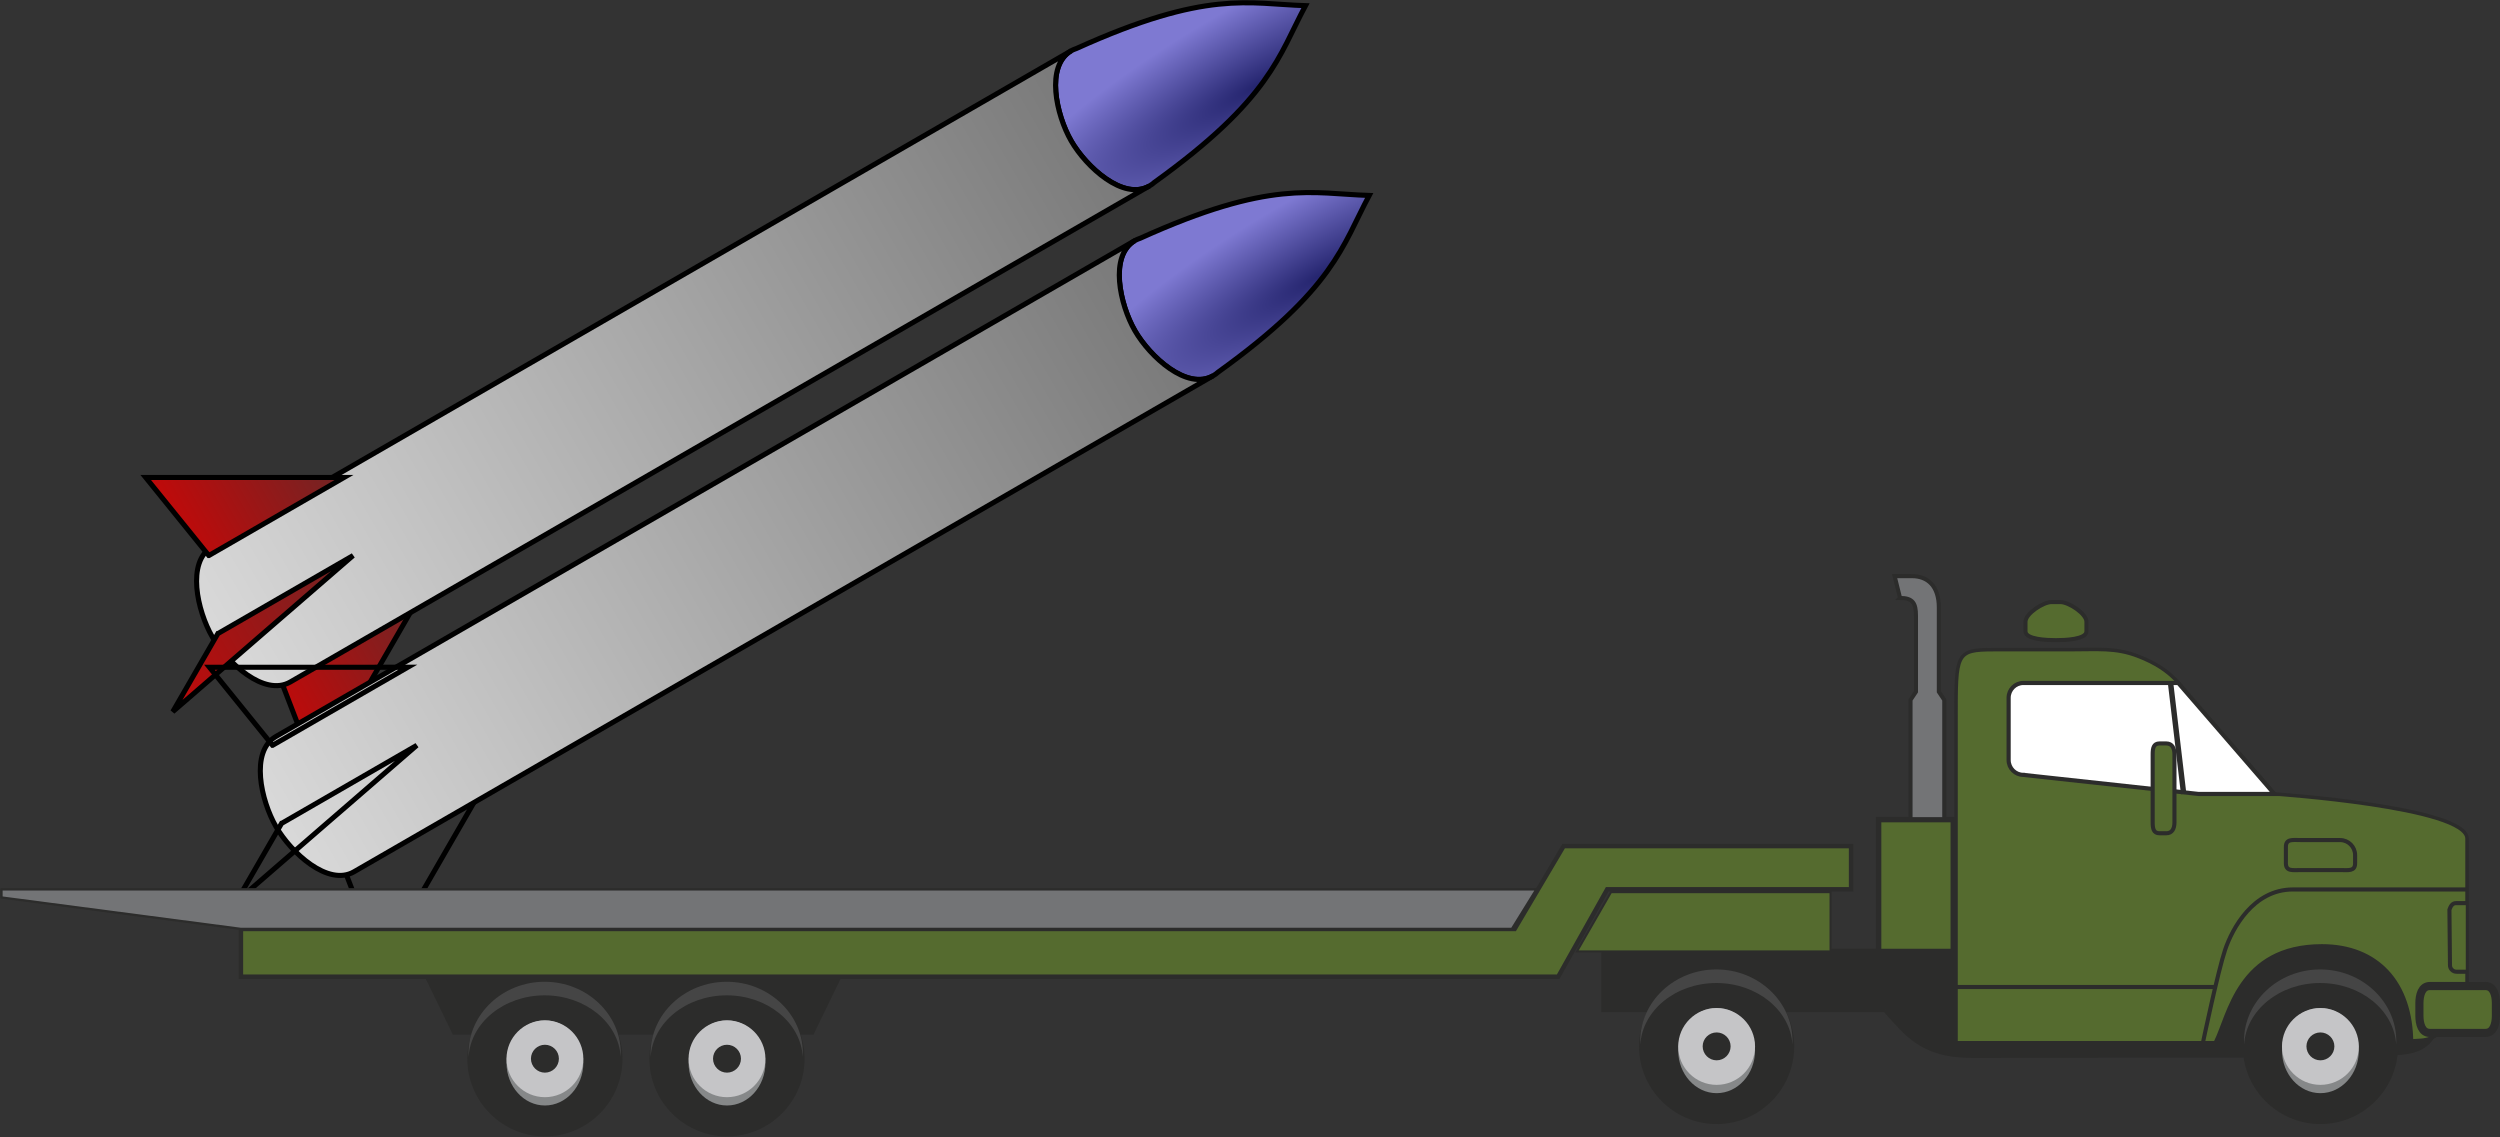 <?xml version="1.0" encoding="UTF-8" standalone="no"?>
<!-- Created with Inkscape (http://www.inkscape.org/) -->
<svg
    xmlns:inkscape="http://www.inkscape.org/namespaces/inkscape"
    xmlns:rdf="http://www.w3.org/1999/02/22-rdf-syntax-ns#"
    xmlns="http://www.w3.org/2000/svg"
    xmlns:sodipodi="http://sodipodi.sourceforge.net/DTD/sodipodi-0.dtd"
    xmlns:cc="http://creativecommons.org/ns#"
    xmlns:xlink="http://www.w3.org/1999/xlink"
    xmlns:dc="http://purl.org/dc/elements/1.1/"
    id="svg11965"
    viewBox="0 0 811.48 369.1"
    sodipodi:docname="_svgclean2.svg"
    version="1.1"
    inkscape:version="0.48.3.1 r9886"
  >
  <rect x="0" y="0" width="811.48" height="369.1" fill="#333333" stroke="none"/>
  <defs
      id="defs11967"
    >
    <linearGradient
        id="linearGradient4529"
      >
      <stop
          id="stop4531"
          style="stop-color:#6f2525"
          offset="0"
      />
      <stop
          id="stop4533"
          style="stop-color:#c20909"
          offset="1"
      />
    </linearGradient
    >
    <linearGradient
        id="linearGradient12339"
        y2="119.59"
        xlink:href="#linearGradient4529"
        gradientUnits="userSpaceOnUse"
        x2="-33.255"
        y1="119.59"
        x1="-68.009"
        inkscape:collect="always"
    />
    <radialGradient
        id="radialGradient12341"
        gradientUnits="userSpaceOnUse"
        cy="110.81"
        cx="-260.83"
        gradientTransform="matrix(2.267 9.8316e-8 -2.5381e-8 .585 330.34 39.693)"
        r="27.078"
        inkscape:collect="always"
      >
      <stop
          id="stop4563"
          style="stop-color:#25256f"
          offset="0"
      />
      <stop
          id="stop4565"
          style="stop-color:#7e79d2"
          offset="1"
      />
    </radialGradient
    >
    <linearGradient
        id="linearGradient12343"
        y2="95.672"
        gradientUnits="userSpaceOnUse"
        x2="-28.922"
        y1="95.672"
        x1="-233.67"
        inkscape:collect="always"
      >
      <stop
          id="stop3695-3-5"
          style="stop-color:#787878"
          offset="0"
      />
      <stop
          id="stop3697-4-8"
          style="stop-color:#d9d9d9"
          offset="1"
      />
    </linearGradient
    >
    <linearGradient
        id="linearGradient12345"
        y2="100.1"
        xlink:href="#linearGradient4529"
        gradientUnits="userSpaceOnUse"
        x2="-14.843"
        y1="100.1"
        x1="-61.872"
        inkscape:collect="always"
    />
    <linearGradient
        id="linearGradient12347"
        y2="71.752"
        xlink:href="#linearGradient4529"
        gradientUnits="userSpaceOnUse"
        x2="-33.255"
        y1="71.752"
        x1="-68.009"
        inkscape:collect="always"
    />
  </defs
  >
  <sodipodi:namedview
      id="base"
      bordercolor="#666666"
      inkscape:pageshadow="2"
      inkscape:window-y="0"
      fit-margin-left="0"
      pagecolor="#ffffff"
      fit-margin-top="0"
      inkscape:window-maximized="0"
      inkscape:zoom="0.74511719"
      inkscape:window-x="0"
      inkscape:window-height="452"
      showgrid="false"
      borderopacity="1.0"
      inkscape:current-layer="layer1"
      inkscape:cx="371.40956"
      inkscape:cy="-557.69411"
      fit-margin-right="0"
      fit-margin-bottom="0"
      inkscape:window-width="512"
      inkscape:pageopacity="0.0"
      inkscape:document-units="px"
  />
  <g
      id="layer1"
      inkscape:label="Layer 1"
      inkscape:groupmode="layer"
      transform="translate(-3.59 -288.81)"
    >
    <g
        id="g12280"
      >
      <polygon
          id="polygon3798"
          style="stroke:#2c2c2b;stroke-width:.75;fill:#2c2c2b"
          points="341.15 88.096 416.9 88.096 411.9 98.381 346.15 98.381"
          transform="matrix(-1.767 0 0 1.767 878.85 450.18)"
      />
      <g
          id="g12244"
          transform="matrix(1.652 0 0 1.652 -125.99 -188.9)"
        >
        <g
            id="layer1-6"
            inkscape:label="Layer 1"
            transform="matrix(-.866 .5 .5 .866 214.99 -192.49)"
          >
          <g
              id="g4799"
              transform="translate(414.97,382.41)"
            >
            <path
                id="path4801"
                style="stroke:#000000;stroke-width:1px;fill:url(#linearGradient12339)"
                inkscape:connector-curvature="0"
                d="m-36.823 109.84h-30.686l33.755 19.488-3.069-19.488z"
            />
            <path
                id="path4803"
                style="stroke:#000000;stroke-width:1px;fill:url(#radialGradient12341)"
                inkscape:connector-curvature="0"
                d="m-224.3 95.672c0-5.905-2.97-15.344-8.875-15.344-0.315 0-0.608 0.042-0.906 0.094-0.052 0.009-0.105 0.021-0.156 0.031-28.146 2.787-33.716 9.325-43.219 15.219 9.485 5.883 15.054 12.423 43.062 15.219 0.395 0.093 0.793 0.125 1.219 0.125 5.905 0 8.875-9.438 8.875-15.344z"
            />
            <path
                id="path4805"
                style="stroke:#000000;stroke-width:1px;fill:url(#linearGradient12343)"
                inkscape:connector-curvature="0"
                d="m-29.422 95.672c0-5.905-2.938-15.344-8.844-15.344h-194.91c5.905 0 8.875 9.438 8.875 15.344 0 5.905-2.97 15.344-8.875 15.344h194.91c5.905 0 8.844-9.438 8.844-15.344z"
            />
            <path
                id="path4807"
                style="stroke:#000000;stroke-width:1px;fill:url(#linearGradient12345)"
                inkscape:connector-curvature="0"
                d="m-30.686 95.669 15.343 8.858-46.029-8.858h30.686z"
            />
            <path
                id="path4809"
                style="stroke:#000000;stroke-width:1px;fill:url(#linearGradient12347)"
                inkscape:connector-curvature="0"
                d="m-36.823 81.496h-30.686l33.755-19.488-3.069 19.488z"
            />
          </g
          >
        </g
        >
        <g
            id="layer1-6-2"
            inkscape:label="Layer 1"
            transform="matrix(-.866 .5 .5 .866 227.51 -155.2)"
          >
          <g
              id="g4799-8"
              transform="translate(414.97,382.41)"
            >
            <path
                id="path4801-3"
                style="stroke:#000000;stroke-width:1px;fill:url(#linearGradient12339)"
                inkscape:connector-curvature="0"
                d="m-36.823 109.84h-30.686l33.755 19.488-3.069-19.488z"
            />
            <path
                id="path4803-3"
                style="stroke:#000000;stroke-width:1px;fill:url(#radialGradient12341)"
                inkscape:connector-curvature="0"
                d="m-224.3 95.672c0-5.905-2.97-15.344-8.875-15.344-0.315 0-0.608 0.042-0.906 0.094-0.052 0.009-0.105 0.021-0.156 0.031-28.146 2.787-33.716 9.325-43.219 15.219 9.485 5.883 15.054 12.423 43.062 15.219 0.395 0.093 0.793 0.125 1.219 0.125 5.905 0 8.875-9.438 8.875-15.344z"
            />
            <path
                id="path4805-2"
                style="stroke:#000000;stroke-width:1px;fill:url(#linearGradient12343)"
                inkscape:connector-curvature="0"
                d="m-29.422 95.672c0-5.905-2.938-15.344-8.844-15.344h-194.91c5.905 0 8.875 9.438 8.875 15.344 0 5.905-2.97 15.344-8.875 15.344h194.91c5.905 0 8.844-9.438 8.844-15.344z"
            />
            <path
                id="path4807-6"
                style="stroke:#000000;stroke-width:1px;fill:url(#linearGradient12345)"
                inkscape:connector-curvature="0"
                d="m-30.686 95.669 15.343 8.858-46.029-8.858h30.686z"
            />
            <path
                id="path4809-8"
                style="stroke:#000000;stroke-width:1px;fill:url(#linearGradient12347)"
                inkscape:connector-curvature="0"
                d="m-36.823 81.496h-30.686l33.755-19.488-3.069 19.488z"
            />
          </g
          >
        </g
        >
      </g
      >
      <polygon
          id="polygon3808"
          style="stroke:#2c2c2b;stroke-width:.821;fill:#556b2f"
          points="217.1 79.318 451.08 79.318 451.08 88.096 209.1 88.096 200.1 72.041 155.3 72.041 155.3 64.095 208.1 64.095"
          transform="matrix(-1.767 0 0 1.767 878.85 450.18)"
      />
      <path
          id="path3810"
          style="stroke:#2c2c2b;stroke-width:1.767;fill:#2c2c2b"
          inkscape:connector-curvature="0"
          d="m615.54 616.47c7.258 8.043 12.098 14.855 28.114 14.855l114.92-0.159c4.957 0 21.978-0.148 27.102-1.235 12.407-2.637 9.011-15.419 9.011-32.279h-270.48v18.817h91.346z"
      />
      <path
          id="path3812"
          style="stroke:#2c2c2b;stroke-width:1.151;fill:#556b2f"
          inkscape:connector-curvature="0"
          d="m804.37 615.68c-8.629 8.626-10.481 10.41-14.887 10.813-4.404 0.401-14.41 0.601-19.619 0.601l-46.652 0.2h-84.72v-104.87c0-21.478-0.196-22.742 12.217-22.742h24.189c9.985 0 15.33-0.68 22.583 2.078 12.087 4.595 14.745 10.98 16.995 13.733 3.605 4.404 23.738 26.218 27.344 31.023 0 0 62.555 4.238 62.555 14.507v54.652z"
      />
      <path
          id="path3814"
          style="stroke:#2c2c2b;stroke-width:1.325;fill:none"
          inkscape:connector-curvature="0"
          d="m804.31 577.52h-56.463c-12.84 0-19.639 12.604-21.982 19.526-2.343 6.922-7.187 30.028-7.187 30.028"
      />
      <path
          id="path3820"
          style="stroke:#2c2c2b;stroke-width:1.325;fill:#556b2f"
          inkscape:connector-curvature="0"
          d="m670.8 496.6c-2.654 0-9.755-0.21-9.755-2.861v-3.11c0-2.654 5.775-6.395 8.43-6.395h2.93c2.654 0 8.429 3.741 8.429 6.395v3.11c0 2.651-7.101 2.861-9.755 2.861h-0.283z"
      />
      <path
          id="path3822"
          style="stroke:#2c2c2b;stroke-width:2.651;fill:#556b2f"
          inkscape:connector-curvature="0"
          d="m788.91 618.48c0 2.654 0.746 5.609 3.397 5.609h18.041c2.651 0 3.397-2.955 3.397-5.609v-4.004c0-2.654-0.746-5.609-3.397-5.609h-18.041c-2.651 0-3.397 2.955-3.397 5.609v4.004z"
      />
      <path
          id="path3824"
          style="stroke:#2c2c2b;stroke-width:1.351;fill:#ffffff"
          inkscape:connector-curvature="0"
          d="m660.38 540.33c-2.654 0-4.805-2.154-4.805-4.809v-20.22c0-2.654 2.151-4.809 4.805-4.809h50.252l31.191 36.031h-24.606l-56.836-6.185z"
      />
      <line
          id="line3826"
          style="stroke:#2c2c2b;stroke-width:1.767;fill:none"
          x1="708.14"
          y1="510.49"
          x2="712.39"
          y2="546.52"
      />
      <rect
          id="rect3828"
          style="stroke:#2c2c2b;stroke-width:1.767;fill:#556b2f"
          transform="scale(-1,1)"
          height="42.799"
          width="24.239"
          y="554.85"
          x="-637.61"
      />
      <path
          id="path3830"
          style="stroke:#2c2c2b;stroke-width:1.325;stroke-linecap:round;fill:#556b2f"
          inkscape:connector-curvature="0"
          d="m803.93 581.96h-3.153c-1.172 0-1.725 0.97-2.121 2.119l0.177 18.027c0 1.17 0.951 2.119 2.122 2.119h2.976"
      />
      <path
          id="path3832"
          style="stroke:#2c2c2b;stroke-width:1.325;fill:#556b2f"
          inkscape:connector-curvature="0"
          d="m702.33 555.75c0 1.953 0.256 3.534 2.209 3.534h2.209c1.951 0 2.651-1.582 2.651-3.534v-22.09c0-1.951-0.7-3.534-2.651-3.534h-2.209c-1.953 0-2.209 1.583-2.209 3.534v22.09z"
      />
      <polygon
          id="polygon3834"
          style="stroke-linejoin:round;stroke:#2c2c2b;stroke-linecap:round;stroke-width:.434;fill:#737476"
          points="451.08 79.318 495.07 73.542 495.07 72.041 213.1 72.041 217.6 79.318"
          transform="matrix(-1.767 0 0 1.767 878.85 450.18)"
      />
      <polygon
          id="polygon3836"
          style="stroke:#2c2c2b;stroke-width:.377;fill:#556b2f"
          points="159.07 72.568 199.4 72.568 205.65 83.447 159.07 83.447"
          transform="matrix(-1.767 0 0 1.767 878.85 450.18)"
      />
      <line
          id="line3838"
          style="stroke-linejoin:round;stroke:#2c2c2b;stroke-width:1.325;stroke-linecap:round;fill:none"
          x1="722.42"
          y1="609.18"
          x2="638.52"
          y2="609.18"
      />
      <path
          id="path3840"
          style="stroke:#2c2c2b;stroke-width:1.325;fill:#2c2c2b"
          inkscape:connector-curvature="0"
          d="m786.26 627.57c0-19.856-11.192-31.636-28.975-31.636-27.128 0-30.079 22.581-34.497 31.246"
      />
      <path
          id="path3846"
          style="stroke:#2c2c2b;stroke-width:1.325;fill:#556b2f"
          inkscape:connector-curvature="0"
          d="m745.57 569.01c0 2.69 2.181 2.22 4.87 2.22h12.726c2.69 0 4.87 0.472 4.87-2.22v-2.651c0-2.69-2.179-4.87-4.87-4.87h-12.726c-2.688 0-4.87-0.472-4.87 2.22v5.301z"
      />
      <path
          id="path3848"
          style="stroke:#2c2c2b;stroke-width:1.325;fill:#737476"
          inkscape:connector-curvature="0"
          d="m620.33 482.9c4.197 0 5.164 1.767 5.164 5.743v24.712l-1.767 2.651v38.701h10.962v-38.701l-1.767-2.651v-27.363c0-6.949-3.589-10.172-8.753-10.172h-5.606l1.767 7.079z"
      />
      <g
          id="g4815"
          transform="matrix(.666 0 0 .666 -195.61 -214.36)"
        >
        <path
            id="path3969-3"
            style="fill-rule:evenodd;fill:#2c2c2b"
            inkscape:connector-curvature="0"
            d="m564.68 1233.7c20.824 0 37.823 16.999 37.823 37.823 0 20.848-16.999 37.848-37.823 37.848s-37.823-16.999-37.823-37.848c0-20.824 16.999-37.823 37.823-37.823z"
        />
        <path
            id="path3971-2"
            style="fill-rule:evenodd;fill:#868889"
            inkscape:connector-curvature="0"
            d="m564.68 1252.8c-10.313 0-18.726 9.326-18.726 20.75s8.413 20.75 18.726 20.75 18.726-9.326 18.726-20.75c0-11.423-8.413-20.75-18.726-20.75z"
        />
        <path
            id="path3973-3"
            style="fill-rule:evenodd;fill:#c5c5c7"
            inkscape:connector-curvature="0"
            d="m564.68 1252.8c10.313 0 18.726 8.413 18.726 18.726 0 10.338-8.413 18.726-18.726 18.726s-18.726-8.389-18.726-18.726c0-10.313 8.413-18.726 18.726-18.726z"
        />
        <path
            id="path3975-7"
            style="fill-rule:evenodd;fill:#2c2c2b"
            inkscape:connector-curvature="0"
            d="m564.68 1264.7c3.75 0 6.81 3.059 6.81 6.785 0 3.75-3.059 6.81-6.81 6.81s-6.81-3.059-6.81-6.81c0-3.726 3.059-6.785 6.81-6.785z"
        />
        <path
            id="path3977-4"
            style="fill-rule:evenodd;fill:#454545"
            inkscape:connector-curvature="0"
            d="m564.55 1234c-20.429 0-37.108 15.692-37.108 34.887 0 0.567 0 1.135 0.049 1.727 0.962-16.679 17.246-30.002 37.058-30.002s36.096 13.323 37.058 30.002c0.025-0.592 0.049-1.16 0.049-1.727 0-19.195-16.679-34.887-37.108-34.887z"
        />
      </g
      >
      <g
          id="g4815-6"
          transform="matrix(.666 0 0 .666 -136.51 -214.36)"
        >
        <path
            id="path3969-3-5"
            style="fill-rule:evenodd;fill:#2c2c2b"
            inkscape:connector-curvature="0"
            d="m564.68 1233.7c20.824 0 37.823 16.999 37.823 37.823 0 20.848-16.999 37.848-37.823 37.848s-37.823-16.999-37.823-37.848c0-20.824 16.999-37.823 37.823-37.823z"
        />
        <path
            id="path3971-2-5"
            style="fill-rule:evenodd;fill:#868889"
            inkscape:connector-curvature="0"
            d="m564.68 1252.8c-10.313 0-18.726 9.326-18.726 20.75s8.413 20.75 18.726 20.75 18.726-9.326 18.726-20.75c0-11.423-8.413-20.75-18.726-20.75z"
        />
        <path
            id="path3973-3-4"
            style="fill-rule:evenodd;fill:#c5c5c7"
            inkscape:connector-curvature="0"
            d="m564.68 1252.8c10.313 0 18.726 8.413 18.726 18.726 0 10.338-8.413 18.726-18.726 18.726s-18.726-8.389-18.726-18.726c0-10.313 8.413-18.726 18.726-18.726z"
        />
        <path
            id="path3975-7-3"
            style="fill-rule:evenodd;fill:#2c2c2b"
            inkscape:connector-curvature="0"
            d="m564.68 1264.7c3.75 0 6.81 3.059 6.81 6.785 0 3.75-3.059 6.81-6.81 6.81s-6.81-3.059-6.81-6.81c0-3.726 3.059-6.785 6.81-6.785z"
        />
        <path
            id="path3977-4-0"
            style="fill-rule:evenodd;fill:#454545"
            inkscape:connector-curvature="0"
            d="m564.55 1234c-20.429 0-37.108 15.692-37.108 34.887 0 0.567 0 1.135 0.049 1.727 0.962-16.679 17.246-30.002 37.058-30.002s36.096 13.323 37.058 30.002c0.025-0.592 0.049-1.16 0.049-1.727 0-19.195-16.679-34.887-37.108-34.887z"
        />
      </g
      >
      <g
          id="g4815-6-3"
          transform="matrix(.666 0 0 .666 184.72 -218.36)"
        >
        <path
            id="path3969-3-5-4"
            style="fill-rule:evenodd;fill:#2c2c2b"
            inkscape:connector-curvature="0"
            d="m564.68 1233.7c20.824 0 37.823 16.999 37.823 37.823 0 20.848-16.999 37.848-37.823 37.848s-37.823-16.999-37.823-37.848c0-20.824 16.999-37.823 37.823-37.823z"
        />
        <path
            id="path3971-2-5-8"
            style="fill-rule:evenodd;fill:#868889"
            inkscape:connector-curvature="0"
            d="m564.68 1252.8c-10.313 0-18.726 9.326-18.726 20.75s8.413 20.75 18.726 20.75 18.726-9.326 18.726-20.75c0-11.423-8.413-20.75-18.726-20.75z"
        />
        <path
            id="path3973-3-4-2"
            style="fill-rule:evenodd;fill:#c5c5c7"
            inkscape:connector-curvature="0"
            d="m564.68 1252.8c10.313 0 18.726 8.413 18.726 18.726 0 10.338-8.413 18.726-18.726 18.726s-18.726-8.389-18.726-18.726c0-10.313 8.413-18.726 18.726-18.726z"
        />
        <path
            id="path3975-7-3-4"
            style="fill-rule:evenodd;fill:#2c2c2b"
            inkscape:connector-curvature="0"
            d="m564.68 1264.7c3.75 0 6.81 3.059 6.81 6.785 0 3.75-3.059 6.81-6.81 6.81s-6.81-3.059-6.81-6.81c0-3.726 3.059-6.785 6.81-6.785z"
        />
        <path
            id="path3977-4-0-3"
            style="fill-rule:evenodd;fill:#454545"
            inkscape:connector-curvature="0"
            d="m564.55 1234c-20.429 0-37.108 15.692-37.108 34.887 0 0.567 0 1.135 0.049 1.727 0.962-16.679 17.246-30.002 37.058-30.002s36.096 13.323 37.058 30.002c0.025-0.592 0.049-1.16 0.049-1.727 0-19.195-16.679-34.887-37.108-34.887z"
        />
      </g
      >
      <g
          id="g4815-6-0"
          transform="matrix(.666 0 0 .666 380.7 -218.36)"
        >
        <path
            id="path3969-3-5-8"
            style="fill-rule:evenodd;fill:#2c2c2b"
            inkscape:connector-curvature="0"
            d="m564.68 1233.7c20.824 0 37.823 16.999 37.823 37.823 0 20.848-16.999 37.848-37.823 37.848s-37.823-16.999-37.823-37.848c0-20.824 16.999-37.823 37.823-37.823z"
        />
        <path
            id="path3971-2-5-3"
            style="fill-rule:evenodd;fill:#868889"
            inkscape:connector-curvature="0"
            d="m564.68 1252.8c-10.313 0-18.726 9.326-18.726 20.75s8.413 20.75 18.726 20.75 18.726-9.326 18.726-20.75c0-11.423-8.413-20.75-18.726-20.75z"
        />
        <path
            id="path3973-3-4-5"
            style="fill-rule:evenodd;fill:#c5c5c7"
            inkscape:connector-curvature="0"
            d="m564.68 1252.8c10.313 0 18.726 8.413 18.726 18.726 0 10.338-8.413 18.726-18.726 18.726s-18.726-8.389-18.726-18.726c0-10.313 8.413-18.726 18.726-18.726z"
        />
        <path
            id="path3975-7-3-1"
            style="fill-rule:evenodd;fill:#2c2c2b"
            inkscape:connector-curvature="0"
            d="m564.68 1264.7c3.75 0 6.81 3.059 6.81 6.785 0 3.75-3.059 6.81-6.81 6.81s-6.81-3.059-6.81-6.81c0-3.726 3.059-6.785 6.81-6.785z"
        />
        <path
            id="path3977-4-0-5"
            style="fill-rule:evenodd;fill:#454545"
            inkscape:connector-curvature="0"
            d="m564.55 1234c-20.429 0-37.108 15.692-37.108 34.887 0 0.567 0 1.135 0.049 1.727 0.962-16.679 17.246-30.002 37.058-30.002s36.096 13.323 37.058 30.002c0.025-0.592 0.049-1.16 0.049-1.727 0-19.195-16.679-34.887-37.108-34.887z"
        />
      </g
      >
    </g
    >
  </g
  >
</svg
>
